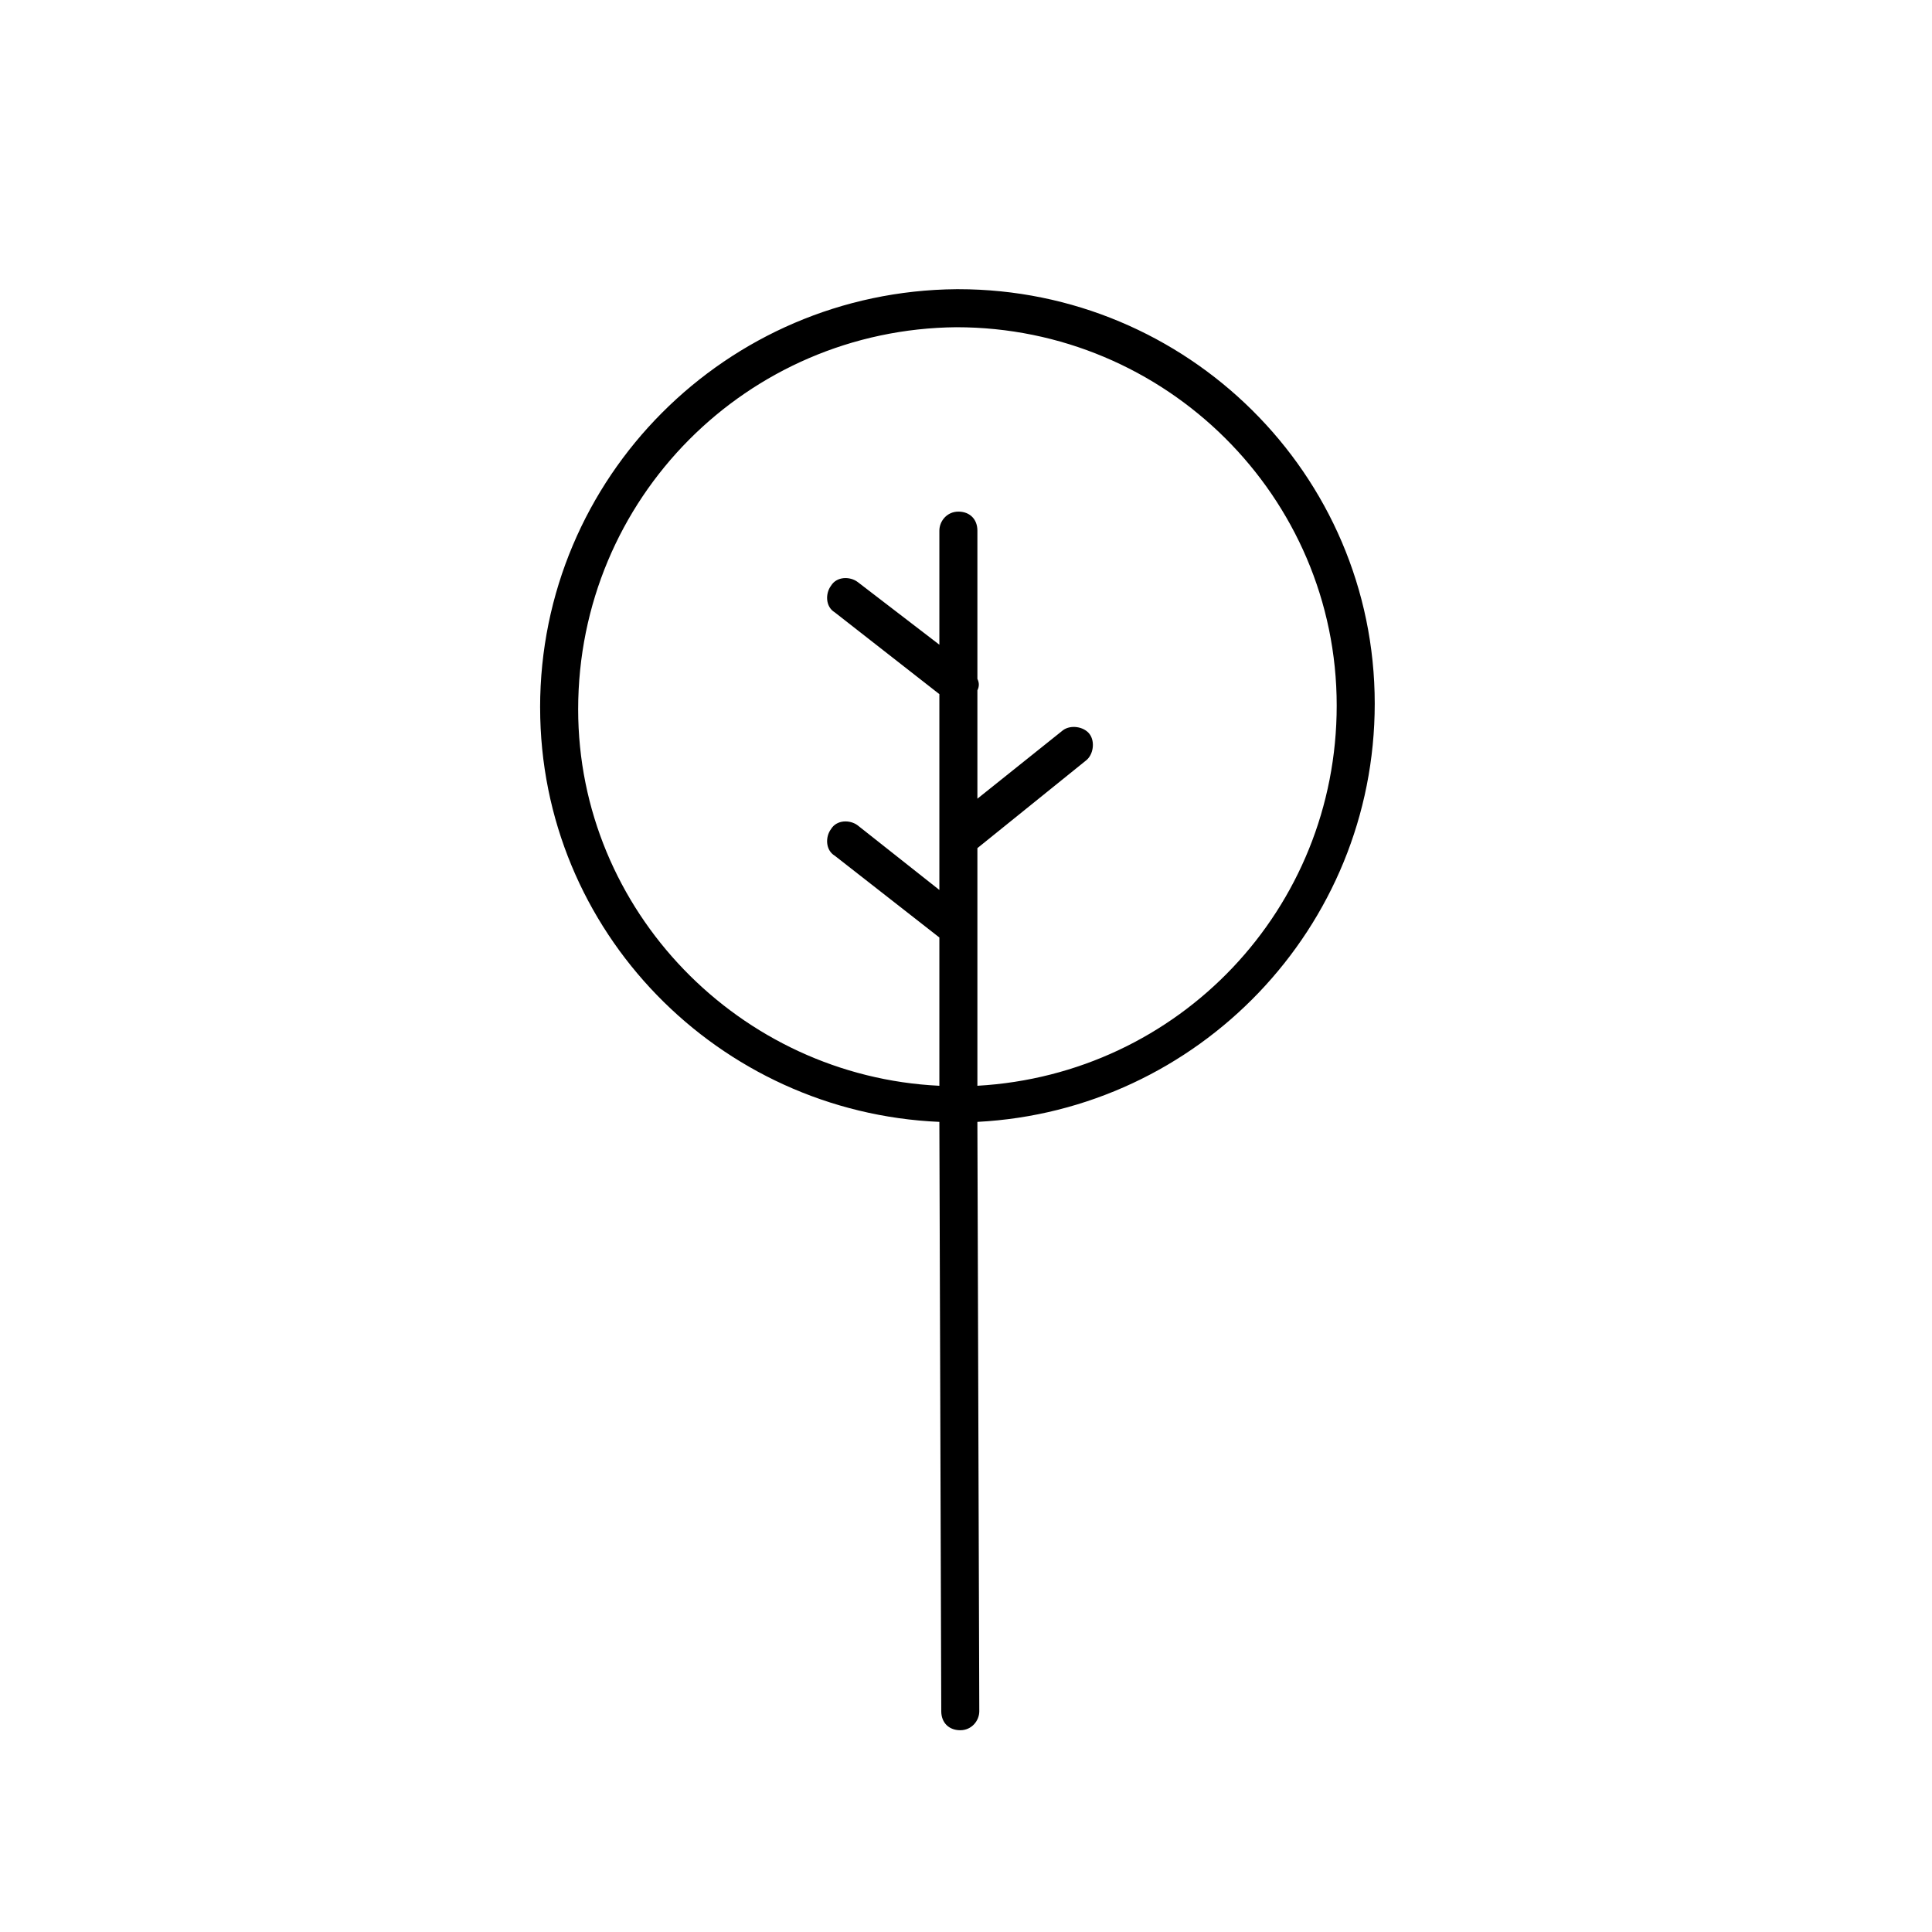 <?xml version="1.0" encoding="UTF-8"?>
<!-- Uploaded to: ICON Repo, www.iconrepo.com, Generator: ICON Repo Mixer Tools -->
<svg fill="#000000" width="800px" height="800px" version="1.1" viewBox="144 144 512 512" xmlns="http://www.w3.org/2000/svg">
 <path d="m287.14 331.48c0 59.449 47.359 107.31 105.8 109.83l0.504 156.18c0 3.023 2.016 5.039 5.039 5.039 3.023 0 5.039-2.519 5.039-5.039l-0.504-156.18c58.441-3.023 105.3-51.387 105.3-110.84 0-60.961-49.879-109.83-110.34-109.83h-0.504c-60.961 0.504-110.34 49.879-110.34 110.84zm110.34-100.76c55.418 0 100.76 44.84 100.76 100.26 0 53.906-41.816 97.738-95.219 100.76v-41.816-1.008-20.152l28.719-23.176c2.016-1.512 2.519-5.039 1.008-7.055s-5.039-2.519-7.055-1.008l-22.672 18.137v-28.719c0.504-1.008 0.504-2.016 0-3.023v-39.297c0-3.023-2.016-5.039-5.039-5.039s-5.039 2.519-5.039 5.039v30.23l-21.664-16.625c-2.016-1.512-5.543-1.512-7.055 1.008-1.512 2.016-1.512 5.543 1.008 7.055l27.711 21.664v51.891l-21.664-17.129c-2.016-1.512-5.543-1.512-7.055 1.008-1.512 2.016-1.512 5.543 1.008 7.055l27.711 21.664v39.297c-52.898-2.519-95.723-46.352-95.723-99.754 0-55.922 44.836-100.76 100.26-101.27z"/>
</svg>